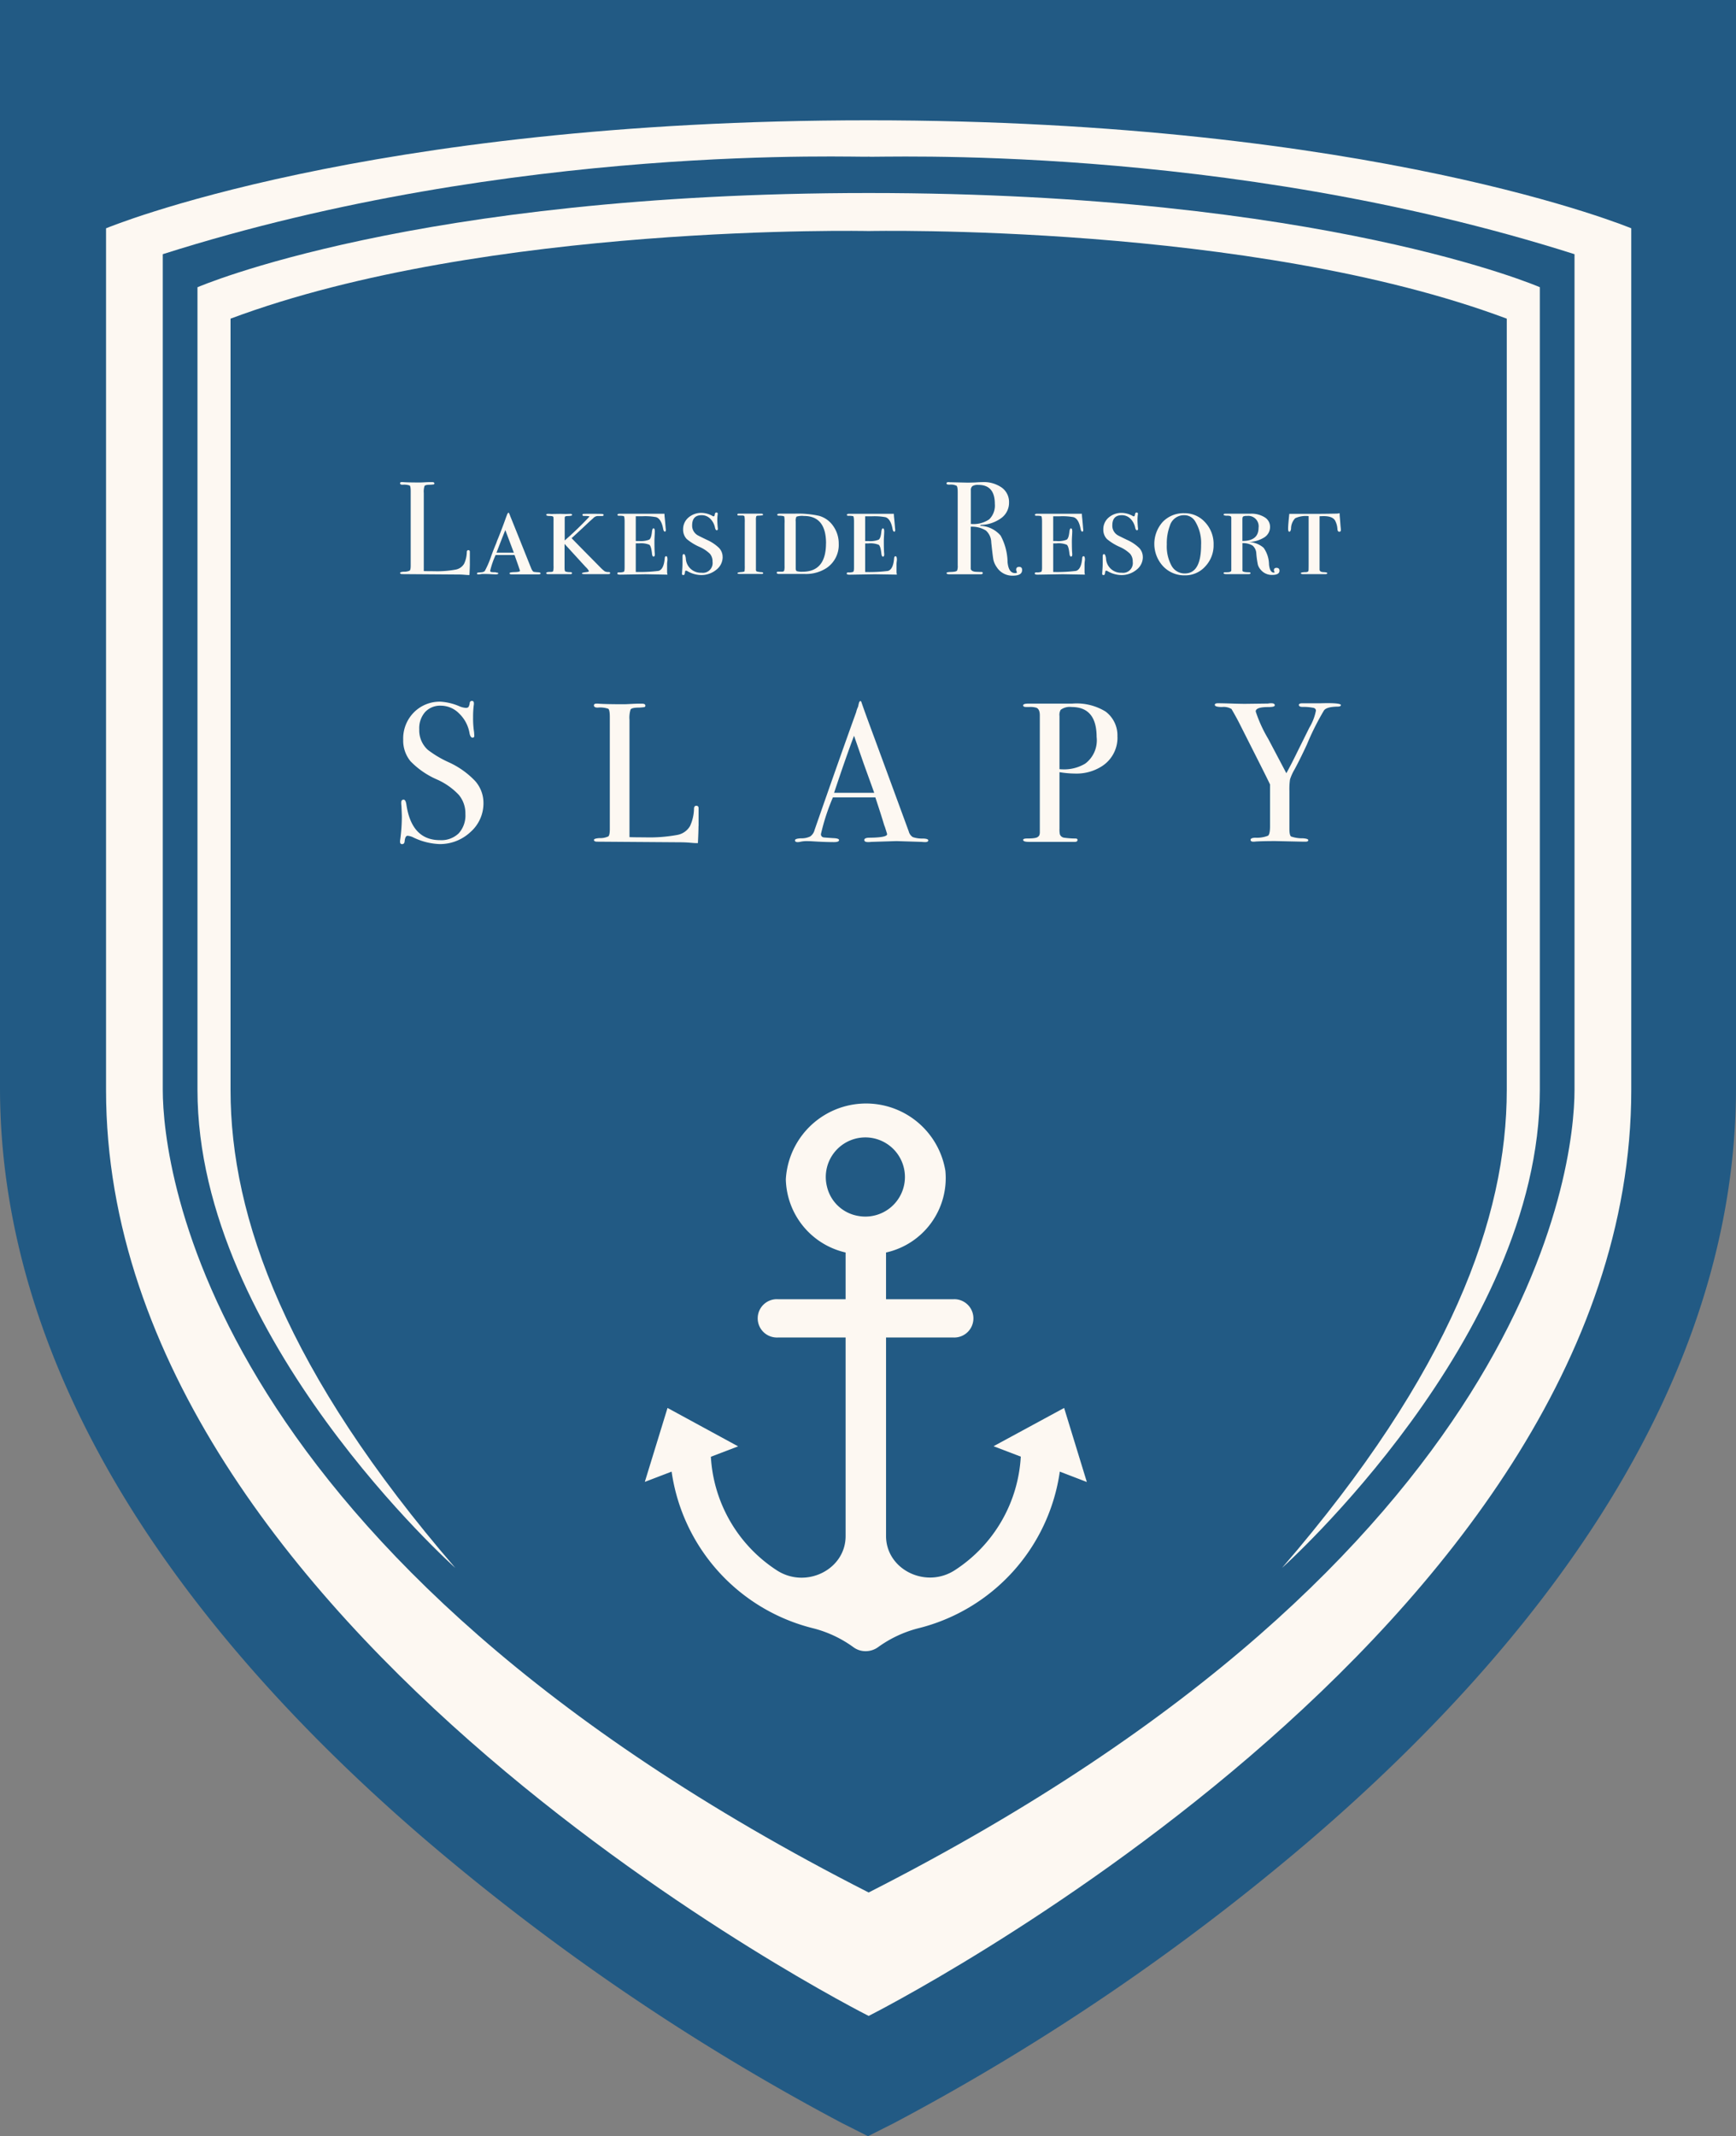 <svg xmlns="http://www.w3.org/2000/svg" xmlns:xlink="http://www.w3.org/1999/xlink" width="160.084" height="196.919" viewBox="0 0 160.084 196.919"><rect x="0" y="0" width="160.084" height="196.919" fill="#808080" stroke="none"/><defs><clipPath id="a"><rect width="160.084" height="196.919" fill="#225a84"/></clipPath></defs><g transform="translate(-143)"><g transform="translate(143)"><g clip-path="url(#a)"><path d="M77.617,147.777A211.392,211.392,0,0,1,39.2,121.646c-11.237-9.646-20.219-19.69-26.7-29.852C4.209,78.769,0,65.5,0,52.353V-91.776l3.318-1.386c1.074-.448,26.869-10.985,76.725-10.985s75.65,10.537,76.724,10.985l3.317,1.386V52.353c0,13.146-4.208,26.416-12.509,39.44C141.1,101.955,132.117,112,120.881,121.645a211.386,211.386,0,0,1-38.412,26.131L80.043,149Z" transform="translate(0 47.922)" fill="#225a84"/></g></g><g transform="translate(987.863 21665.947)"><g transform="translate(-835.085 -21654.859)"><g transform="translate(27.113 33.348)"><path d="M225.168,290.287q0,.317-.037,1.05H225c-.049,0-.166-.008-.354-.024s-.4-.024-.635-.022l-5.069-.037c-.138,0-.207-.037-.207-.11q0-.085.33-.11a1.2,1.2,0,0,0,.555-.1q.092-.079.092-.458v-6.862q0-.452-.092-.525a1.531,1.531,0,0,0-.655-.073q-.232,0-.232-.134,0-.11.146-.11h.11q.4.037,1.6.037.11,0,.427-.018t.525-.018h.134q.22,0,.22.122a.085.085,0,0,1-.067.091,2.977,2.977,0,0,1-.421.031q-.356.012-.421.116a1.676,1.676,0,0,0-.067.641v7.2q.33.012.916.012a9.474,9.474,0,0,0,2.014-.146,1.138,1.138,0,0,0,.793-.549,2.709,2.709,0,0,0,.244-1.086q.012-.159.14-.159.153,0,.14.183v1.06Z" transform="translate(-218.731 -282.767)" fill="#fdf8f2"/><path d="M238.323,293.807a3.847,3.847,0,0,1-.391-.037q-.134-.024-.281-.4-1.526-3.821-1.892-4.712-.122-.342-.159-.342-.073,0-.146.183l-.084.22-.184.513q-.378,1.015-.586,1.517a2.315,2.315,0,0,0-.1.257,2.5,2.5,0,0,1-.1.258q-.2.477-.4,1.028a8.691,8.691,0,0,1-.6,1.4.465.465,0,0,1-.269.11q-.073.012-.293.024-.159.012-.159.1t.2.073h.024l.134-.018.11-.018h.11q.305,0,.7.018t.433.018c.169,0,.254-.029.254-.085s-.049-.074-.147-.074l-.11-.038h-.183l-.159-.012q-.146-.012-.146-.122a7.927,7.927,0,0,1,.5-1.453h1.746l.146.412q.256.717.281.814a1.718,1.718,0,0,1,.073.23q0,.111-.525.121c-.293.008-.439.044-.439.109s.073.1.22.1h2.4q.244,0,.244-.073C238.556,293.852,238.478,293.815,238.323,293.807ZM234.481,292q.517-1.353.814-2.085L236.08,292Z" transform="translate(-225.588 -285.488)" fill="#fdf8f2"/><path d="M251.113,293.987q0,.073-.043.085a1.765,1.765,0,0,1-.289.01h-2.039q-.22,0-.22-.069t.4-.114c.163-.016.244-.049.244-.1a1.391,1.391,0,0,0-.281-.356q-.254-.27-1.965-2.146v2.2q0,.293.073.342a1.328,1.328,0,0,0,.476.061q.134,0,.134.1t-.183.085H245.4c-.114,0-.171-.032-.171-.1s.119-.106.356-.1q.244,0,.281-.073a1.917,1.917,0,0,0,.035-.525V289.2a2.619,2.619,0,0,0-.012-.378q-.037-.1-.348-.1t-.311-.11c0-.057.057-.085.172-.085h.123c.062.007.123.011.184.012l.8-.012.515.012.417-.012c.115,0,.172.032.172.1s-.134.09-.4.1a.6.6,0,0,0-.238.043c-.029.02-.043.088-.043.2v2.01a31.427,31.427,0,0,0,2.283-2.2q0-.061-.5-.061-.146,0-.146-.1,0-.073.085-.085t.61-.012q.94,0,1.1.012c.106.008.159.038.159.092,0,.077-.073.111-.22.1h-.342a.61.61,0,0,0-.415.22q-.159.134-.488.44-.487.465-1.489,1.382.159.171,1.16,1.187l1.442,1.459a3.627,3.627,0,0,0,.452.41.706.706,0,0,0,.357.067c.095,0,.142.029.142.087Z" transform="translate(-231.75 -285.594)" fill="#fdf8f2"/><path d="M262.748,292.771c0,.008-.006.059-.018.155a1.917,1.917,0,0,0-.018.254v.708a.915.915,0,0,0,.037.246l-2.034-.037-2.334.037q-.258,0-.258-.1c0-.074.049-.111.146-.111a1.023,1.023,0,0,0,.458-.055q.067-.055.067-.4v-4.2q0-.5-.085-.531a1.72,1.72,0,0,0-.427-.031q-.146,0-.146-.085t.159-.1h4.175v.084l.012.181q.024.18.1,1.082a.768.768,0,0,1,.012.144c0,.1-.029.156-.085.156-.073,0-.126-.081-.158-.244q-.17-.928-.646-1.088a5.486,5.486,0,0,0-1.264-.085h-.618v2.283h.29a2.1,2.1,0,0,0,.956-.128q.182-.128.242-.7.037-.342.147-.342t.122.244q0,.146-.018.452t-.018.466q0,.793.027,1.086.009.1.009.159,0,.2-.121.2t-.144-.305q-.072-.662-.241-.787a2.025,2.025,0,0,0-.951-.128h-.3v2.637a13.828,13.828,0,0,0,2.1-.1q.485-.134.571-1.17.012-.183.134-.183T262.748,292.771Z" transform="translate(-238.087 -285.598)" fill="#fdf8f2"/><path d="M273.592,292.4a1.47,1.47,0,0,1-.586,1.166,2.147,2.147,0,0,1-1.416.486,2.568,2.568,0,0,1-1.282-.38.4.4,0,0,0-.1-.023c-.049,0-.077.038-.085.115a1.194,1.194,0,0,1-.037.2.113.113,0,0,1-.122.087.108.108,0,0,1-.122-.092.1.1,0,0,1,0-.03q0-.024.024-.366t.024-.586v-.625q0-.232.122-.232t.183.378a1.38,1.38,0,0,0,1.44,1.343.9.9,0,0,0,1.025-.766.894.894,0,0,0,0-.255,1.066,1.066,0,0,0-.244-.729,3.239,3.239,0,0,0-.954-.632,4.909,4.909,0,0,1-1.184-.729,1.234,1.234,0,0,1-.33-.875,1.4,1.4,0,0,1,.488-1.1,1.792,1.792,0,0,1,1.233-.431,2.1,2.1,0,0,1,.989.281.213.213,0,0,0,.1.037q.086,0,.11-.177t.147-.177a.107.107,0,0,1,.122.091.1.1,0,0,1,0,.031.778.778,0,0,1-.012.1,4.119,4.119,0,0,0-.024.5q0,.183.037.661a.438.438,0,0,1,.012.11q0,.146-.1.146t-.159-.218a1.584,1.584,0,0,0-.446-.853,1.1,1.1,0,0,0-.787-.321q-.879,0-.879.936a1,1,0,0,0,.234.679,1.023,1.023,0,0,0,.269.231q.146.085.854.425a3.86,3.86,0,0,1,1.123.748,1.2,1.2,0,0,1,.33.843Z" transform="translate(-243.845 -285.479)" fill="#fdf8f2"/><path d="M282.26,293.981q0,.073-.11.073H280.1c-.138,0-.208-.021-.208-.064s.09-.088.269-.1q.366-.025.384-.086a3.678,3.678,0,0,0,.018-.529v-3.956a3.209,3.209,0,0,0-.024-.56c-.016-.053-.077-.084-.183-.092h-.366q-.11,0-.11-.086t.159-.085h2.014q.2,0,.2.1,0,.073-.415.085-.171,0-.208.055a.852.852,0,0,0-.037.336v4.6a.154.154,0,0,0,.092.159,1.9,1.9,0,0,0,.433.061Q282.26,293.908,282.26,293.981Z" transform="translate(-248.777 -285.583)" fill="#fdf8f2"/><path d="M292.237,289.637a2.354,2.354,0,0,0-1.308-.948,9.105,9.105,0,0,0-2.271-.2h-1.367q-.22,0-.22.1t.22.085c.244.008.387.036.427.085a3.408,3.408,0,0,1,.024.62v3.9a1.807,1.807,0,0,1-.024.425c-.016.1-.106.142-.269.134h-.281q-.147-.011-.146.091c0,.078.069.117.208.117H289.6a3.444,3.444,0,0,0,2.039-.563,2.559,2.559,0,0,0,1.1-2.215A2.778,2.778,0,0,0,292.237,289.637Zm-.673,1.59q0,2.612-2.162,2.614a1.656,1.656,0,0,1-.529-.051q-.1-.049-.1-.268v-4.309a.822.822,0,0,1,.067-.446,1.678,1.678,0,0,1,.687-.067q2.042,0,2.042,2.527Z" transform="translate(-252.287 -285.573)" fill="#fdf8f2"/><path d="M304.34,292.771c0,.008-.006.059-.018.155a1.9,1.9,0,0,0-.018.254v.708a.924.924,0,0,0,.037.244L302.3,294.1l-2.332.039q-.258,0-.258-.1c0-.074.049-.111.147-.111a1.023,1.023,0,0,0,.458-.055q.067-.055.067-.4v-4.2q0-.5-.085-.531a1.72,1.72,0,0,0-.427-.031q-.146,0-.146-.085t.159-.1h4.175v.084l.012.181q.024.18.1,1.082a.766.766,0,0,1,.012.144c0,.1-.029.156-.085.156q-.109,0-.158-.244-.17-.928-.644-1.088a5.484,5.484,0,0,0-1.264-.085h-.62v2.283h.291a2.1,2.1,0,0,0,.956-.128q.182-.128.242-.7.037-.342.146-.342t.122.244q0,.146-.018.452t-.018.466q0,.793.027,1.086.009.1.009.159,0,.2-.121.2c-.072,0-.121-.1-.144-.305q-.072-.662-.241-.787a2.024,2.024,0,0,0-.951-.128h-.3v2.637a13.827,13.827,0,0,0,2.1-.1q.486-.134.571-1.17.012-.183.134-.183t.122.333Z" transform="translate(-258.522 -285.598)" fill="#fdf8f2"/><path d="M324.5,290.585c-.179,0-.269.084-.269.254a.566.566,0,0,0,.061.22.034.034,0,0,1,.012.024q0,.073-.183.073-.586,0-.684-1a5.336,5.336,0,0,0-.641-2.455,2.6,2.6,0,0,0-1.764-.9c-.081,0-.122-.017-.122-.051.008-.016.049-.029.122-.037a3.315,3.315,0,0,0,1.855-.653,1.74,1.74,0,0,0,.684-1.41,1.635,1.635,0,0,0-.665-1.373,2.9,2.9,0,0,0-1.8-.509q-.2,0-.684.033-.439.016-.684.016l-1.624-.037a.66.66,0,0,0-.11-.012q-.2,0-.2.122t.305.11a1.192,1.192,0,0,1,.629.11q.1.1.1.586v6.736a1.2,1.2,0,0,1-.051.476q-.049.134-.623.146-.356.012-.356.1,0,.11.269.11h2.865q.208,0,.208-.11t-.159-.1q-.449-.012-.56-.024-.39-.061-.391-.305v-3.845a2.441,2.441,0,0,1,1.392.348,1.485,1.485,0,0,1,.5,1.1q.137,1.294.2,1.611a1.88,1.88,0,0,0,.3.661,1.7,1.7,0,0,0,1.489.793q.855,0,.855-.513Q324.785,290.579,324.5,290.585Zm-4.449-3.959v-3.1a.457.457,0,0,1,.147-.391.967.967,0,0,1,.549-.11q1.514,0,1.514,1.746a1.775,1.775,0,0,1-.519,1.43A2.566,2.566,0,0,1,320.049,286.625Z" transform="translate(-267.415 -282.762)" fill="#fdf8f2"/><path d="M338.429,292.771c0,.008-.006.059-.018.155a2.091,2.091,0,0,0-.018.254v.708a.943.943,0,0,0,.036.244l-2.037-.036-2.332.039q-.258,0-.258-.1c0-.074.049-.111.146-.111a1.023,1.023,0,0,0,.458-.055q.067-.055.067-.4v-4.2q0-.5-.085-.531a1.717,1.717,0,0,0-.427-.031q-.146,0-.146-.085t.159-.1h4.175v.084l.012.181q.024.18.1,1.082a.693.693,0,0,1,.012.144c0,.1-.028.156-.085.156q-.109,0-.158-.244-.169-.928-.644-1.086a5.486,5.486,0,0,0-1.264-.085h-.62v2.283h.291a2.1,2.1,0,0,0,.956-.128q.182-.128.242-.7.037-.342.147-.342t.122.244q0,.146-.018.452t-.018.464q0,.793.027,1.086.009.1.009.159,0,.2-.121.2c-.072,0-.12-.1-.144-.305q-.072-.662-.241-.787a2.024,2.024,0,0,0-.951-.128h-.3v2.637a13.825,13.825,0,0,0,2.1-.1q.487-.134.571-1.17.012-.183.134-.183T338.429,292.771Z" transform="translate(-275.273 -285.598)" fill="#fdf8f2"/><path d="M349.777,292.4a1.471,1.471,0,0,1-.586,1.167,2.147,2.147,0,0,1-1.416.486,2.567,2.567,0,0,1-1.282-.379.405.405,0,0,0-.1-.023c-.049,0-.077.038-.085.115a1.258,1.258,0,0,1-.037.2.113.113,0,0,1-.122.086.108.108,0,0,1-.122-.092.1.1,0,0,1,0-.03q0-.024.024-.366t.024-.586v-.625q0-.232.122-.232t.183.378a1.38,1.38,0,0,0,1.44,1.343.9.9,0,0,0,1.025-1.021,1.071,1.071,0,0,0-.244-.729,3.242,3.242,0,0,0-.954-.632,4.91,4.91,0,0,1-1.184-.729,1.23,1.23,0,0,1-.33-.875,1.4,1.4,0,0,1,.488-1.1,1.791,1.791,0,0,1,1.233-.431,2.1,2.1,0,0,1,.989.281.212.212,0,0,0,.1.037q.085,0,.11-.177t.147-.177a.108.108,0,0,1,.122.091.1.1,0,0,1,0,.031.789.789,0,0,1-.012.1,4.1,4.1,0,0,0-.025.5q0,.183.037.661a.437.437,0,0,1,.012.11q0,.146-.1.146t-.159-.218a1.591,1.591,0,0,0-.446-.853,1.1,1.1,0,0,0-.787-.321q-.879,0-.879.936a1,1,0,0,0,.232.681,1.026,1.026,0,0,0,.269.231q.147.085.855.425a3.868,3.868,0,0,1,1.123.748,1.209,1.209,0,0,1,.332.842Z" transform="translate(-281.282 -285.479)" fill="#fdf8f2"/><path d="M360.158,289.246a2.516,2.516,0,0,0-1.922-.834,2.644,2.644,0,0,0-1.984.8,3.033,3.033,0,0,0,.039,4.093,2.675,2.675,0,0,0,2,.834,2.475,2.475,0,0,0,1.882-.822,2.827,2.827,0,0,0,.77-2h0A2.917,2.917,0,0,0,360.158,289.246Zm-1.869,4.718a1.37,1.37,0,0,1-1.221-.707,3.711,3.711,0,0,1-.44-1.961,4.585,4.585,0,0,1,.281-1.729,1.354,1.354,0,0,1,1.294-.974,1.168,1.168,0,0,1,1.013.524,3.812,3.812,0,0,1,.574,2.23h0Q359.79,293.965,358.288,293.964Z" transform="translate(-285.923 -285.537)" fill="#fdf8f2"/><path d="M372.922,293.487q-.244,0-.244.226a.258.258,0,0,0,.031.1.348.348,0,0,1,.031.077c0,.024-.02.036-.061.036q-.378,0-.452-.753a2.733,2.733,0,0,0-.494-1.531,2.188,2.188,0,0,0-1.41-.535,2.86,2.86,0,0,0,1.475-.431,1.133,1.133,0,0,0,.525-.966,1.017,1.017,0,0,0-.494-.881,2.309,2.309,0,0,0-1.312-.334h-2.307q-.171,0-.171.086t.287.1a.856.856,0,0,1,.356.043.2.2,0,0,1,.067.177v4.822q0,.171-.415.171h-.171q-.122,0-.122.091t.342.08h1.966q.171,0,.171-.085c0-.057-.044-.085-.132-.085q-.647,0-.61-.171v-2.515a1.72,1.72,0,0,1,.942.231,1.019,1.019,0,0,1,.335.729,8.462,8.462,0,0,0,.146,1.034,1.181,1.181,0,0,0,.243.437,1.327,1.327,0,0,0,1.068.5q.681,0,.681-.391Q373.19,293.49,372.922,293.487Zm-3.149-2.478v-1.991c0-.138.022-.225.067-.261a.658.658,0,0,1,.345-.055.96.96,0,0,1,1.078,1.093Q371.262,291.01,369.772,291.009Z" transform="translate(-292.097 -285.577)" fill="#fdf8f2"/><path d="M384.6,289.948q0,.167-.147.167t-.171-.224a1.916,1.916,0,0,0-.208-.791q-.232-.426-1.062-.425-.122,0-.378.012v4.908q0,.232.356.244t.356.1q0,.086-.208.086h-1.99q-.244,0-.244-.086t.4-.1a.5.5,0,0,0,.2-.024.137.137,0,0,0,.11-.129q.012-.1.012-.618v-4.393a2.362,2.362,0,0,0-1.239.194,1.41,1.41,0,0,0-.384.966q-.037.279-.159.278c-.073,0-.11-.093-.11-.277q0-.349.11-1.373h2.844q.378,0,1.538-.02a1.1,1.1,0,0,0,.254-.041l.012.251.037.43.037.5.024.215c.006.074.008.124.008.148Z" transform="translate(-297.842 -285.533)" fill="#fdf8f2"/></g><path d="M226.421,331.835a3.517,3.517,0,0,1-1.2,2.682,4.1,4.1,0,0,1-2.884,1.108,6.065,6.065,0,0,1-2.362-.6,1.508,1.508,0,0,0-.549-.165q-.22,0-.275.509-.018.262-.238.262-.183,0-.183-.22a1.007,1.007,0,0,1,.018-.221,15.917,15.917,0,0,0,.146-2.069q0-.183-.037-1.025a1.877,1.877,0,0,1-.018-.293q0-.275.22-.275.183,0,.254.444.478,3.291,3.1,3.292a2.3,2.3,0,0,0,1.729-.632,2.454,2.454,0,0,0,.613-1.785,2.66,2.66,0,0,0-.6-1.749,6.2,6.2,0,0,0-2.041-1.435,7.629,7.629,0,0,1-2.417-1.668,3,3,0,0,1-.677-1.994,3.417,3.417,0,0,1,.98-2.509,3.345,3.345,0,0,1,2.481-.991,5.215,5.215,0,0,1,1.721.421,1.814,1.814,0,0,0,.568.147.355.355,0,0,0,.266-.073.951.951,0,0,0,.119-.385.194.194,0,0,1,.2-.183q.183,0,.183.22a.939.939,0,0,1-.018.22,8.811,8.811,0,0,0-.055,1.062,8.392,8.392,0,0,0,.092,1.392l.018.293c.012.135-.043.2-.165.2s-.227-.14-.275-.421a3.262,3.262,0,0,0-.952-1.8,2.368,2.368,0,0,0-1.687-.725,1.881,1.881,0,0,0-1.456.586,2.26,2.26,0,0,0-.54,1.593,2.427,2.427,0,0,0,.785,1.886,9.645,9.645,0,0,0,1.9,1.135,7.807,7.807,0,0,1,2.474,1.748A3.043,3.043,0,0,1,226.421,331.835Zm19.83,2.124q0,.476-.055,1.577H246q-.11,0-.53-.037t-.95-.039l-7.6-.055q-.311,0-.311-.165,0-.128.494-.165a1.8,1.8,0,0,0,.833-.156q.137-.119.137-.687v-10.29q0-.678-.137-.787a2.305,2.305,0,0,0-.98-.11q-.348,0-.348-.2,0-.165.22-.165h.165q.6.055,2.4.055.165,0,.641-.027t.787-.027h.2q.33,0,.33.183a.128.128,0,0,1-.1.137,4.525,4.525,0,0,1-.632.046q-.531.018-.632.174a2.52,2.52,0,0,0-.1.961v10.805q.494.018,1.373.018a14.225,14.225,0,0,0,3.021-.22,1.708,1.708,0,0,0,1.19-.824,4.062,4.062,0,0,0,.366-1.628q.018-.238.211-.238.229,0,.211.275v1.591Zm21.185,1.327c0,.1-.092.156-.275.156a2.758,2.758,0,0,1-.33-.018l-2.325-.073-2.326.073a1.99,1.99,0,0,1-.275.018q-.366,0-.366-.192,0-.211.494-.211,1.611-.018,1.611-.323a.98.98,0,0,0-.037-.143l-.153-.484-.094-.254q-.16-.57-.8-2.512h-3.916a19.735,19.735,0,0,0-1.1,3.371.282.282,0,0,0,.22.311q.055.018.916.073.531.018.531.183,0,.183-.476.183-.842,0-1.959-.073-.275-.018-.568-.018a2.6,2.6,0,0,0-.568.061,1.243,1.243,0,0,1-.238.031c-.169,0-.254-.055-.254-.165s.191-.172.574-.186a1.781,1.781,0,0,0,.834-.174,1.051,1.051,0,0,0,.4-.6q2.356-6.761,3.835-10.858a2.136,2.136,0,0,1,.17-.486l.078-.334q.055-.2.147-.2.055,0,.092.11.238.712,1.08,2.985.659,1.778,3.28,8.919a.879.879,0,0,0,.375.527,2.688,2.688,0,0,0,.943.132Q267.437,335.13,267.437,335.286Zm-4.98-4.385-.983-2.723-.88-2.538q-.763,2.023-1.839,5.261Zm22.43-5.164a3.122,3.122,0,0,1-1.52,2.765,4.337,4.337,0,0,1-2.417.623,8.929,8.929,0,0,1-1.41-.128v5.2a2.264,2.264,0,0,0,.037.531.478.478,0,0,0,.4.311,7.511,7.511,0,0,0,1.025.073q.2,0,.2.128c0,.122-.084.183-.254.183h-4.211q-.549,0-.549-.184,0-.129.384-.129.861,0,.989-.165.146-.074.165-.367V323.761q0-.569-.311-.7a1.934,1.934,0,0,0-.641-.073h-.311q-.275,0-.275-.148,0-.164.513-.164h4.028a5.106,5.106,0,0,1,3.058.732,2.735,2.735,0,0,1,1.094,2.325Zm-1.923.018q0-2.765-2.307-2.764a1.4,1.4,0,0,0-1.007.258.922.922,0,0,0-.11.571v4.9a2.77,2.77,0,0,0,.33.018,3.754,3.754,0,0,0,2.05-.535,2.678,2.678,0,0,0,1.044-2.451Zm22.522-2.939q0,.138-.311.138-1.007.018-1.245.351a24.194,24.194,0,0,0-1.577,3.146q-.6,1.3-1.135,2.289a4.645,4.645,0,0,0-.421.927,6.425,6.425,0,0,0-.055,1.074v3.471q0,.606.156.716a3.162,3.162,0,0,0,1.09.165q.494.034.494.173c0,.092-.084.138-.254.138h-.22l-2.563-.055q-1.08,0-1.776.037a1.637,1.637,0,0,1-.254.018q-.254,0-.254-.173t.421-.193a2.808,2.808,0,0,0,1.19-.183q.183-.146.183-.875v-3.849q-.183-.4-1.062-2.142l-1.831-3.625q-.275-.531-.661-1.19a1.391,1.391,0,0,0-.87-.183q-.668,0-.668-.2,0-.147.293-.147.385,0,1.538.037.661.018.952.018l2.124-.027a1.426,1.426,0,0,1,.293-.027c.22,0,.33.061.33.184s-.208.166-.623.166q-1.135,0-1.135.407a12.507,12.507,0,0,0,1.152,2.523l1.673,3.169q.458-.824,1.045-2.031l1.081-2.179a4.8,4.8,0,0,0,.6-1.553q0-.241-.311-.278a4.734,4.734,0,0,0-.861-.074q-.4.018-.4-.185,0-.148.348-.148h1.666q1.866-.054,1.866.174Z" transform="translate(-191.617 -268.904)" fill="#fdf8f2"/><path d="M235.748,217.2c-46.491,0-70.324,9.956-70.324,9.956v79.43c0,49.986,70.324,85.358,70.324,85.358s70.324-35.373,70.324-85.358v-79.43S282.239,217.2,235.748,217.2Zm65.091,89.386c0,7.155-3.971,42.892-65.091,73.98-61.121-31.088-65.092-66.825-65.092-73.98V229.542c32.612-10.363,64.435-8.877,65.092-8.991.486.127,32.48-1.373,65.091,8.991Z" transform="translate(-165.424 -217.198)" fill="#fdf8f2"/><path d="M243.895,230.38c-41.911,0-61.893,8.687-61.893,8.687v73.995c0,22.854,23.774,44.059,23.774,44.059-15.557-18.031-20.725-32.259-20.725-44.059v-71.1c23.621-8.838,58.844-8.077,58.844-8.077s35.222-.763,58.843,8.077v71.1c0,11.8-5.168,26.028-20.725,44.059,0,0,23.774-21.206,23.774-44.059v-74S285.8,230.38,243.895,230.38Z" transform="translate(-173.57 -223.675)" fill="#fdf8f2"/><g transform="translate(49.675 90.635)"><path d="M303.859,430.289l-2.094-6.826-6.51,3.528,2.513.959a13.355,13.355,0,0,1-6.025,10.431c-2.689,1.8-6.4,0-6.4-3.119V416.969h6.214a1.767,1.767,0,0,0,.2-3.528,1.664,1.664,0,0,0-.2,0h-6.215v-4.308a7.025,7.025,0,0,0,5.471-7.542,7.412,7.412,0,0,0-14.711.792,7.088,7.088,0,0,0,5.512,6.749v4.308H275.4a1.767,1.767,0,1,0-.2,3.528,1.832,1.832,0,0,0,.2,0h6.214v18.306c0,3.119-3.713,4.921-6.4,3.119a13.378,13.378,0,0,1-6.025-10.431l2.513-.959-6.51-3.541-2.094,6.816,2.472-.946a17.423,17.423,0,0,0,13.117,14.458,10.853,10.853,0,0,1,3.662,1.738,1.882,1.882,0,0,0,1.119.356,1.969,1.969,0,0,0,1.119-.356,11,11,0,0,1,3.662-1.738,17.419,17.419,0,0,0,13.117-14.458Zm-23.966-27.241a3.649,3.649,0,1,1,2.864,2.71A3.563,3.563,0,0,1,279.893,403.048Z" transform="translate(-263.09 -395.396)" fill="#fdf8f2"/></g></g></g></g></svg>